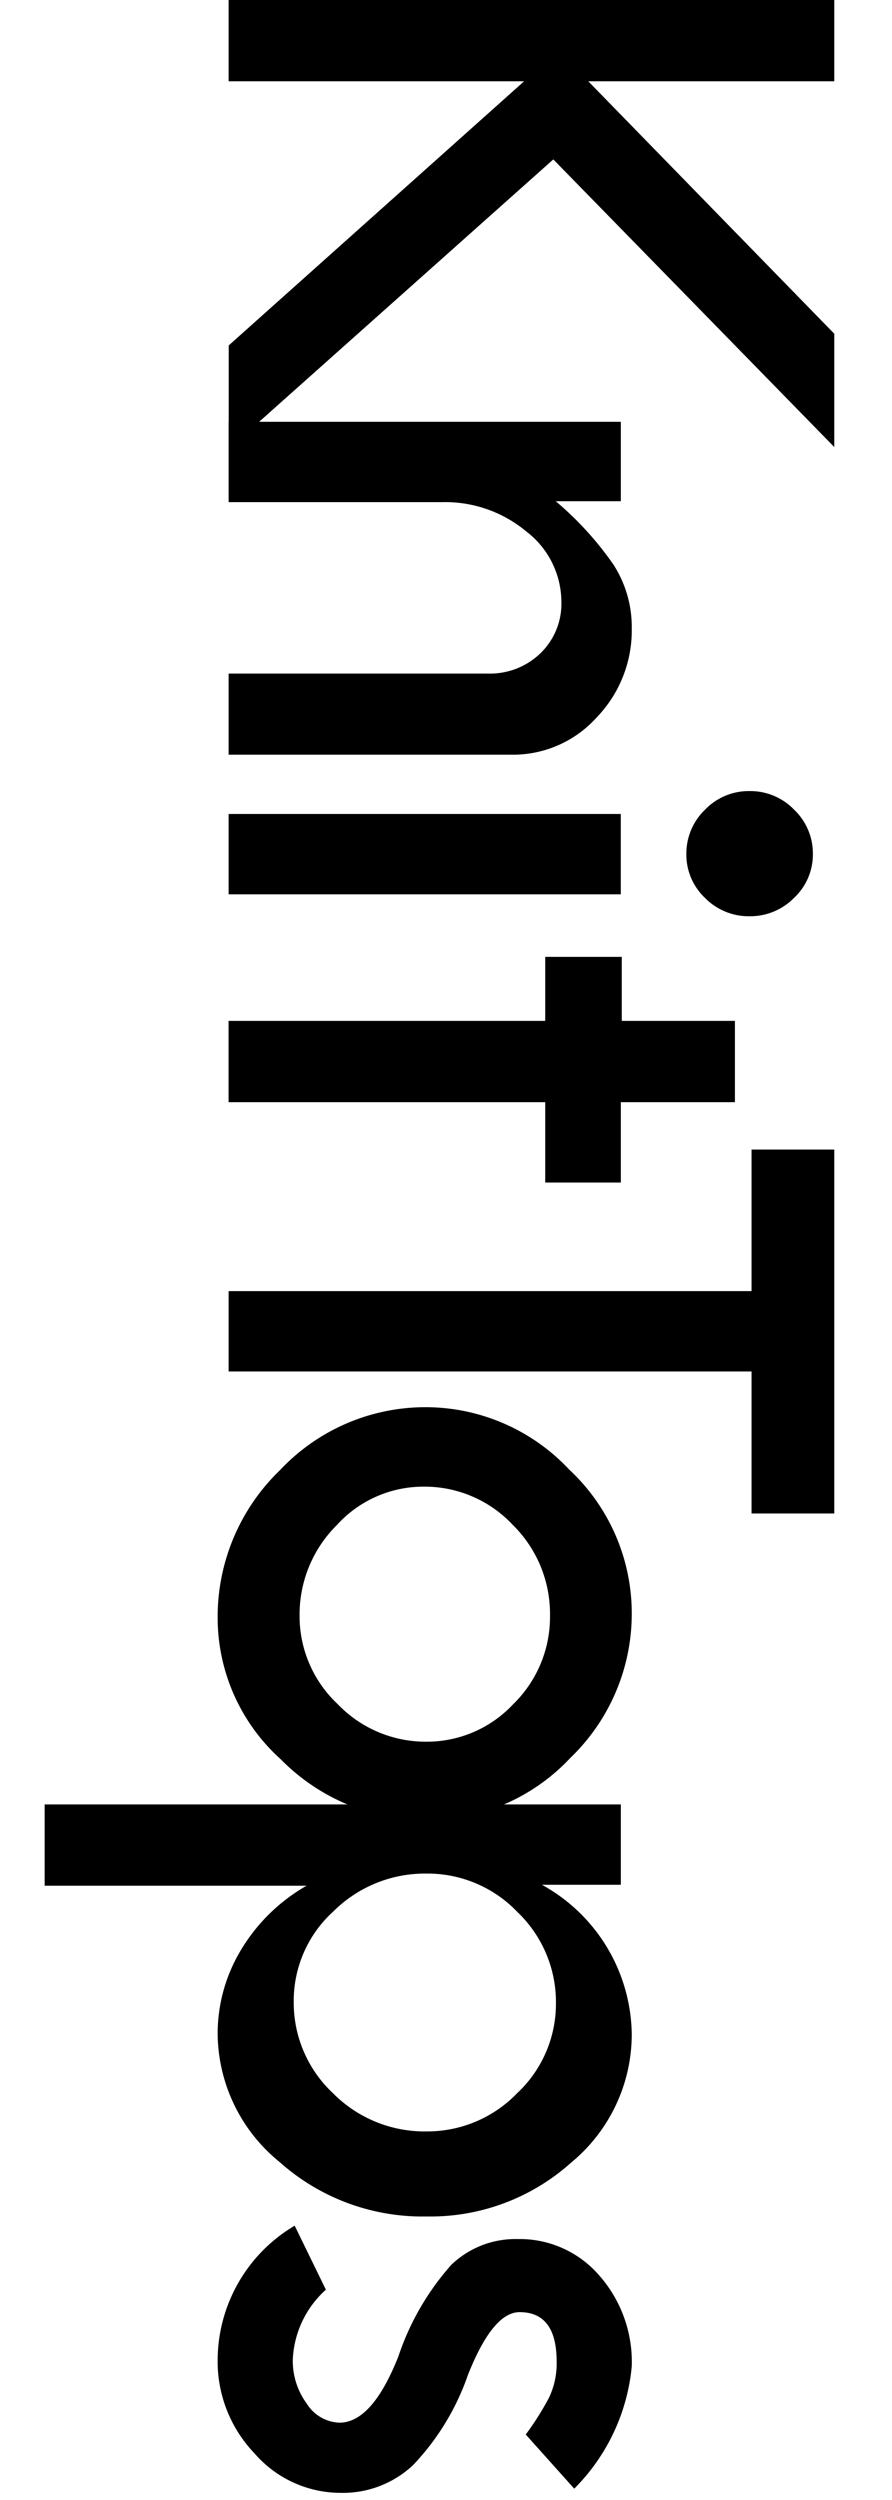 <svg xmlns="http://www.w3.org/2000/svg" width="20" height="56" viewBox="0 0 20 56">
  <g id="グループ_415" data-name="グループ 415" transform="translate(1332 -5036)">
    <g id="グループ_397" data-name="グループ 397" transform="translate(-1313.294 5036) rotate(90)">
      <path id="パス_135" data-name="パス 135" d="M0,0H1.821V5.516L7.476,0h2.538L3.571,6.3l6.485,7.278H7.738L1.821,6.955V13.58H0Z" transform="translate(0 0)"/>
      <path id="パス_136" data-name="パス 136" d="M0,9.039V.245H1.779v1.46A7.291,7.291,0,0,1,3.2.41,2.577,2.577,0,0,1,4.625,0a2.808,2.808,0,0,1,2,.789,2.522,2.522,0,0,1,.832,1.9V9.039H5.64V3.23a1.631,1.631,0,0,0-.455-1.183,1.544,1.544,0,0,0-1.156-.469,1.992,1.992,0,0,0-1.57.784A2.841,2.841,0,0,0,1.8,4.253V9.039Z" transform="translate(9.448 4.541)"/>
      <path id="パス_137" data-name="パス 137" d="M0,1.418a1.367,1.367,0,0,1,.419-1A1.355,1.355,0,0,1,1.413,0a1.327,1.327,0,0,1,.978.421,1.375,1.375,0,0,1,.413,1,1.369,1.369,0,0,1-.413,1,1.334,1.334,0,0,1-.978.416A1.363,1.363,0,0,1,.419,2.42a1.361,1.361,0,0,1-.419-1M.513,4.307h1.8V13.1H.513Z" transform="translate(17.72 0.48)"/>
      <path id="パス_138" data-name="パス 138" d="M1.434,0H3.255V2.558h1.8V4.253h-1.8v7.1H1.434v-7.1H0V2.537H1.434Z" transform="translate(21.434 2.228)"/>
      <path id="パス_139" data-name="パス 139" d="M0,0H8.152V1.855H4.971V13.58h-1.8V1.855H0Z" transform="translate(25.75 0)"/>
      <path id="パス_140" data-name="パス 140" d="M0,4.605A4.417,4.417,0,0,1,1.4,1.4,4.4,4.4,0,0,1,4.6,0,4.478,4.478,0,0,1,7.859,1.38,4.4,4.4,0,0,1,9.251,4.605,4.561,4.561,0,0,1,7.885,7.872,4.265,4.265,0,0,1,4.73,9.285a4.561,4.561,0,0,1-3.322-1.4A4.476,4.476,0,0,1,0,4.605m7.493.005a2.652,2.652,0,0,0-.837-1.949,2.731,2.731,0,0,0-1.988-.828,2.8,2.8,0,0,0-2.035.838,2.71,2.71,0,0,0-.853,2,2.621,2.621,0,0,0,.863,1.944,2.823,2.823,0,0,0,2.025.833A2.7,2.7,0,0,0,6.645,6.6,2.735,2.735,0,0,0,7.493,4.61" transform="translate(31.521 4.541)"/>
      <path id="パス_141" data-name="パス 141" d="M1.8.245v1.77A3.877,3.877,0,0,1,5.144,0,3.726,3.726,0,0,1,8.023,1.359,4.724,4.724,0,0,1,9.23,4.6,4.811,4.811,0,0,1,8.007,7.9,3.733,3.733,0,0,1,5.123,9.285a3.626,3.626,0,0,1-1.844-.512A4.055,4.055,0,0,1,1.821,7.291v5.873H0V.245ZM7.325,4.6a2.8,2.8,0,0,0-.857-2.031,2.74,2.74,0,0,0-2.016-.869,2.789,2.789,0,0,0-2.042.864A2.787,2.787,0,0,0,1.549,4.6,2.912,2.912,0,0,0,2.4,6.694a2.7,2.7,0,0,0,2.011.885A2.777,2.777,0,0,0,6.468,6.7a2.893,2.893,0,0,0,.857-2.1" transform="translate(40.419 4.541)"/>
      <path id="パス_142" data-name="パス 142" d="M5.891,1.29,4.678,2.377a6.38,6.38,0,0,0-.816-.517,1.776,1.776,0,0,0-.816-.176q-1.109,0-1.109.831,0,.6,1.408,1.159A5.554,5.554,0,0,1,5.368,4.908a2.3,2.3,0,0,1,.617,1.618A2.558,2.558,0,0,1,5.1,8.459,2.976,2.976,0,0,1,3,9.285,3.51,3.51,0,0,1,0,7.558l1.434-.7A2.231,2.231,0,0,0,3,7.6a1.615,1.615,0,0,0,.989-.315.9.9,0,0,0,.424-.73q0-.735-1.486-1.323A5.888,5.888,0,0,1,.874,4.043,2.077,2.077,0,0,1,.3,2.557,2.355,2.355,0,0,1,1.114.73,2.929,2.929,0,0,1,3.15,0,4.46,4.46,0,0,1,5.891,1.29" transform="translate(49.855 4.541)"/>
    </g>
    <rect id="長方形_156" data-name="長方形 156" width="56" height="20" transform="translate(-1312 5036) rotate(90)" fill="none"/>
  </g>
</svg>
